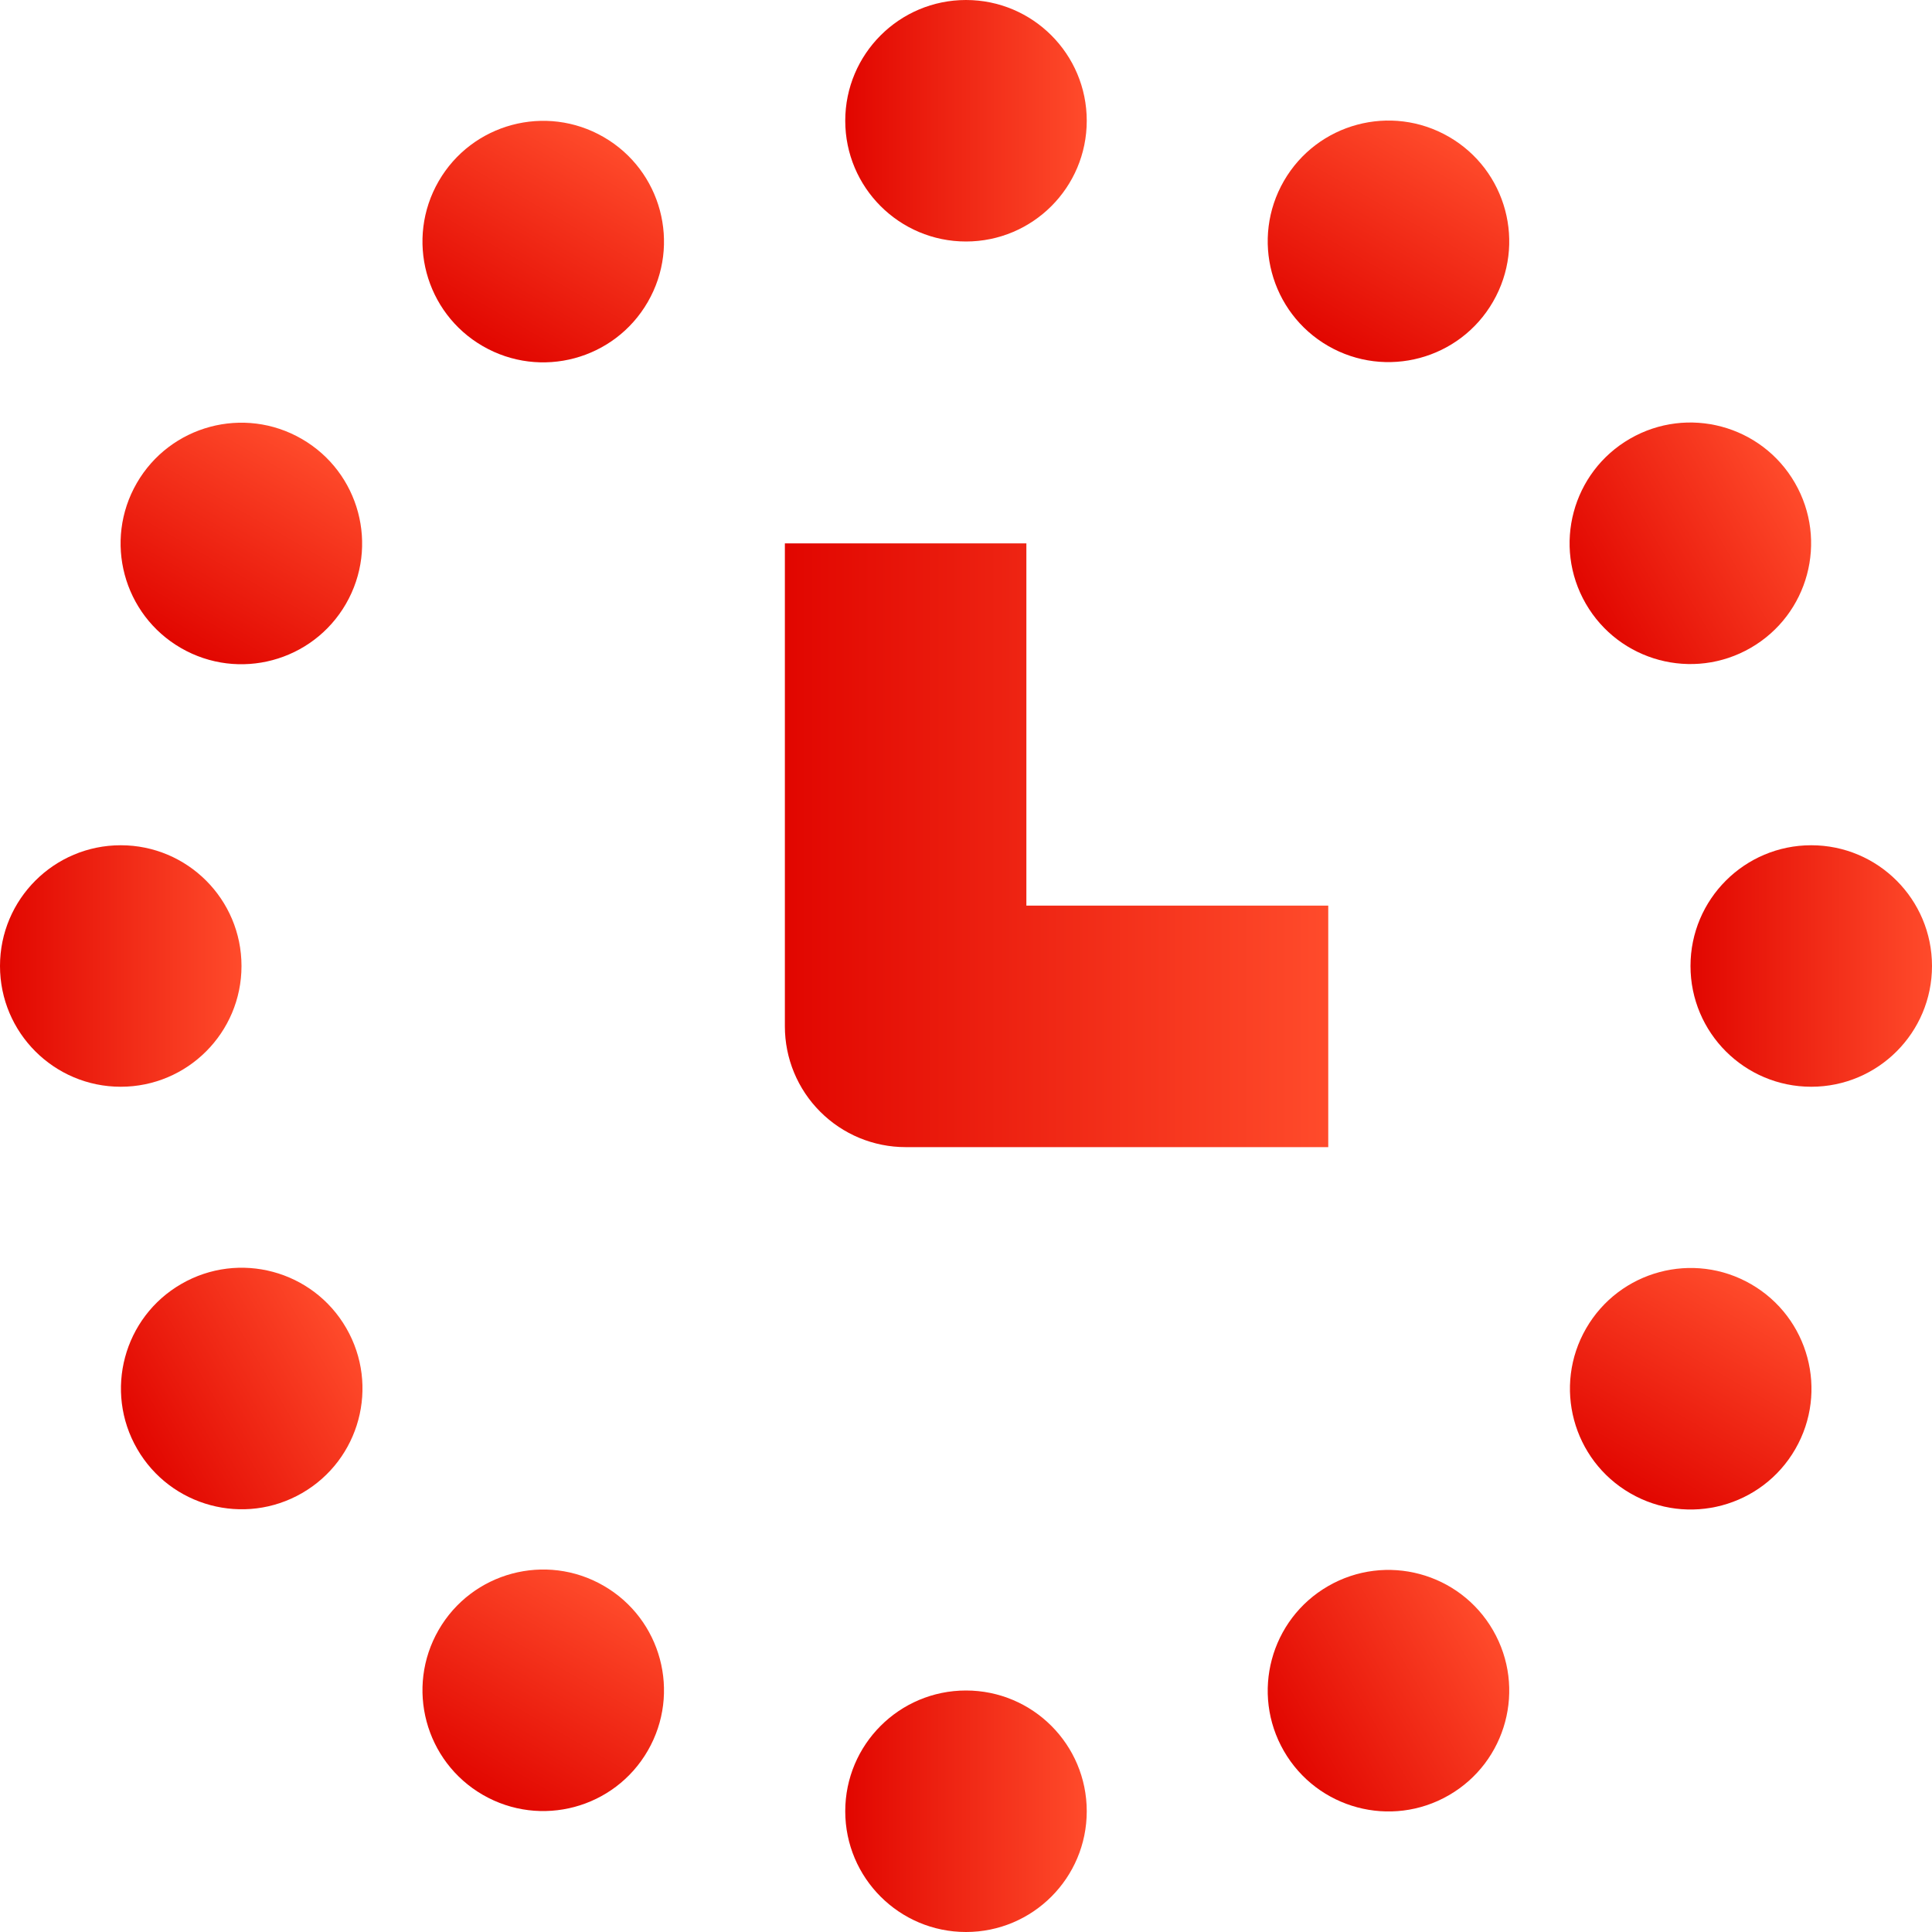 <svg width="64" height="64" viewBox="0 0 64 64" fill="none" xmlns="http://www.w3.org/2000/svg">
<path d="M11.46 20.003C12.564 18.09 11.909 15.644 9.995 14.539C8.082 13.434 5.636 14.09 4.531 16.003C3.427 17.916 4.082 20.363 5.995 21.467C7.909 22.572 10.355 21.916 11.46 20.003Z" fill="url(#paint0_linear_2331_1514)"/>
<path d="M21.459 10.003C22.564 8.09 21.909 5.644 19.995 4.539C18.082 3.435 15.636 4.09 14.531 6.003C13.427 7.916 14.082 10.363 15.995 11.467C17.909 12.572 20.355 11.916 21.459 10.003Z" fill="url(#paint1_linear_2331_1514)"/>
<path d="M4 36C6.209 36 8 34.209 8 32C8 29.791 6.209 28 4 28C1.791 28 0 29.791 0 32C0 34.209 1.791 36 4 36Z" fill="url(#paint2_linear_2331_1514)"/>
<path d="M60 36C62.209 36 64 34.209 64 32C64 29.791 62.209 28 60 28C57.791 28 56 29.791 56 32C56 34.209 57.791 36 60 36Z" fill="url(#paint3_linear_2331_1514)"/>
<path d="M57.995 21.461C59.908 20.356 60.564 17.91 59.459 15.997C58.355 14.084 55.908 13.428 53.995 14.533C52.082 15.637 51.427 18.084 52.531 19.997C53.636 21.91 56.082 22.566 57.995 21.461Z" fill="url(#paint4_linear_2331_1514)"/>
<path d="M49.459 9.994C50.564 8.081 49.908 5.635 47.995 4.53C46.082 3.426 43.636 4.081 42.531 5.994C41.427 7.908 42.082 10.354 43.995 11.459C45.908 12.563 48.355 11.908 49.459 9.994Z" fill="url(#paint5_linear_2331_1514)"/>
<path d="M59.471 48.004C60.576 46.091 59.92 43.645 58.007 42.54C56.094 41.435 53.648 42.091 52.543 44.004C51.438 45.917 52.094 48.364 54.007 49.468C55.92 50.573 58.367 49.917 59.471 48.004Z" fill="url(#paint6_linear_2331_1514)"/>
<path d="M47.995 59.47C49.908 58.366 50.564 55.919 49.459 54.006C48.355 52.093 45.908 51.437 43.995 52.542C42.082 53.647 41.427 56.093 42.531 58.006C43.636 59.919 46.082 60.575 47.995 59.47Z" fill="url(#paint7_linear_2331_1514)"/>
<path d="M32 64C34.209 64 36 62.209 36 60C36 57.791 34.209 56 32 56C29.791 56 28 57.791 28 60C28 62.209 29.791 64 32 64Z" fill="url(#paint8_linear_2331_1514)"/>
<path d="M32 8C34.209 8 36 6.209 36 4C36 1.791 34.209 0 32 0C29.791 0 28 1.791 28 4C28 6.209 29.791 8 32 8Z" fill="url(#paint9_linear_2331_1514)"/>
<path d="M21.459 57.993C22.564 56.08 21.909 53.633 19.995 52.529C18.082 51.424 15.636 52.08 14.531 53.993C13.427 55.906 14.082 58.352 15.995 59.457C17.909 60.562 20.355 59.906 21.459 57.993Z" fill="url(#paint10_linear_2331_1514)"/>
<path d="M10.007 49.46C11.92 48.355 12.576 45.909 11.471 43.996C10.367 42.083 7.92 41.427 6.007 42.532C4.094 43.636 3.438 46.083 4.543 47.996C5.648 49.909 8.094 50.565 10.007 49.46Z" fill="url(#paint11_linear_2331_1514)"/>
<path d="M34 30V18H26V34C26 35.061 26.421 36.078 27.172 36.828C27.922 37.579 28.939 38 30 38H44V30H34Z" fill="url(#paint12_linear_2331_1514)"/>
<defs>
<linearGradient id="paint0_linear_2331_1514" x1="5.995" y1="21.467" x2="9.995" y2="14.539" gradientUnits="userSpaceOnUse">
<stop stop-color="#E10600"/>
<stop offset="1" stop-color="#FF4B2B"/>
</linearGradient>
<linearGradient id="paint1_linear_2331_1514" x1="15.995" y1="11.467" x2="19.995" y2="4.539" gradientUnits="userSpaceOnUse">
<stop stop-color="#E10600"/>
<stop offset="1" stop-color="#FF4B2B"/>
</linearGradient>
<linearGradient id="paint2_linear_2331_1514" x1="0" y1="32" x2="8" y2="32" gradientUnits="userSpaceOnUse">
<stop stop-color="#E10600"/>
<stop offset="1" stop-color="#FF4B2B"/>
</linearGradient>
<linearGradient id="paint3_linear_2331_1514" x1="56" y1="32" x2="64" y2="32" gradientUnits="userSpaceOnUse">
<stop stop-color="#E10600"/>
<stop offset="1" stop-color="#FF4B2B"/>
</linearGradient>
<linearGradient id="paint4_linear_2331_1514" x1="52.531" y1="19.997" x2="59.459" y2="15.997" gradientUnits="userSpaceOnUse">
<stop stop-color="#E10600"/>
<stop offset="1" stop-color="#FF4B2B"/>
</linearGradient>
<linearGradient id="paint5_linear_2331_1514" x1="43.995" y1="11.459" x2="47.995" y2="4.53" gradientUnits="userSpaceOnUse">
<stop stop-color="#E10600"/>
<stop offset="1" stop-color="#FF4B2B"/>
</linearGradient>
<linearGradient id="paint6_linear_2331_1514" x1="54.007" y1="49.468" x2="58.007" y2="42.54" gradientUnits="userSpaceOnUse">
<stop stop-color="#E10600"/>
<stop offset="1" stop-color="#FF4B2B"/>
</linearGradient>
<linearGradient id="paint7_linear_2331_1514" x1="42.531" y1="58.006" x2="49.459" y2="54.006" gradientUnits="userSpaceOnUse">
<stop stop-color="#E10600"/>
<stop offset="1" stop-color="#FF4B2B"/>
</linearGradient>
<linearGradient id="paint8_linear_2331_1514" x1="28" y1="60" x2="36" y2="60" gradientUnits="userSpaceOnUse">
<stop stop-color="#E10600"/>
<stop offset="1" stop-color="#FF4B2B"/>
</linearGradient>
<linearGradient id="paint9_linear_2331_1514" x1="28" y1="4" x2="36" y2="4" gradientUnits="userSpaceOnUse">
<stop stop-color="#E10600"/>
<stop offset="1" stop-color="#FF4B2B"/>
</linearGradient>
<linearGradient id="paint10_linear_2331_1514" x1="15.995" y1="59.457" x2="19.995" y2="52.529" gradientUnits="userSpaceOnUse">
<stop stop-color="#E10600"/>
<stop offset="1" stop-color="#FF4B2B"/>
</linearGradient>
<linearGradient id="paint11_linear_2331_1514" x1="4.543" y1="47.996" x2="11.471" y2="43.996" gradientUnits="userSpaceOnUse">
<stop stop-color="#E10600"/>
<stop offset="1" stop-color="#FF4B2B"/>
</linearGradient>
<linearGradient id="paint12_linear_2331_1514" x1="26" y1="28" x2="44" y2="28" gradientUnits="userSpaceOnUse">
<stop stop-color="#E10600"/>
<stop offset="1" stop-color="#FF4B2B"/>
</linearGradient>
</defs>
</svg>
